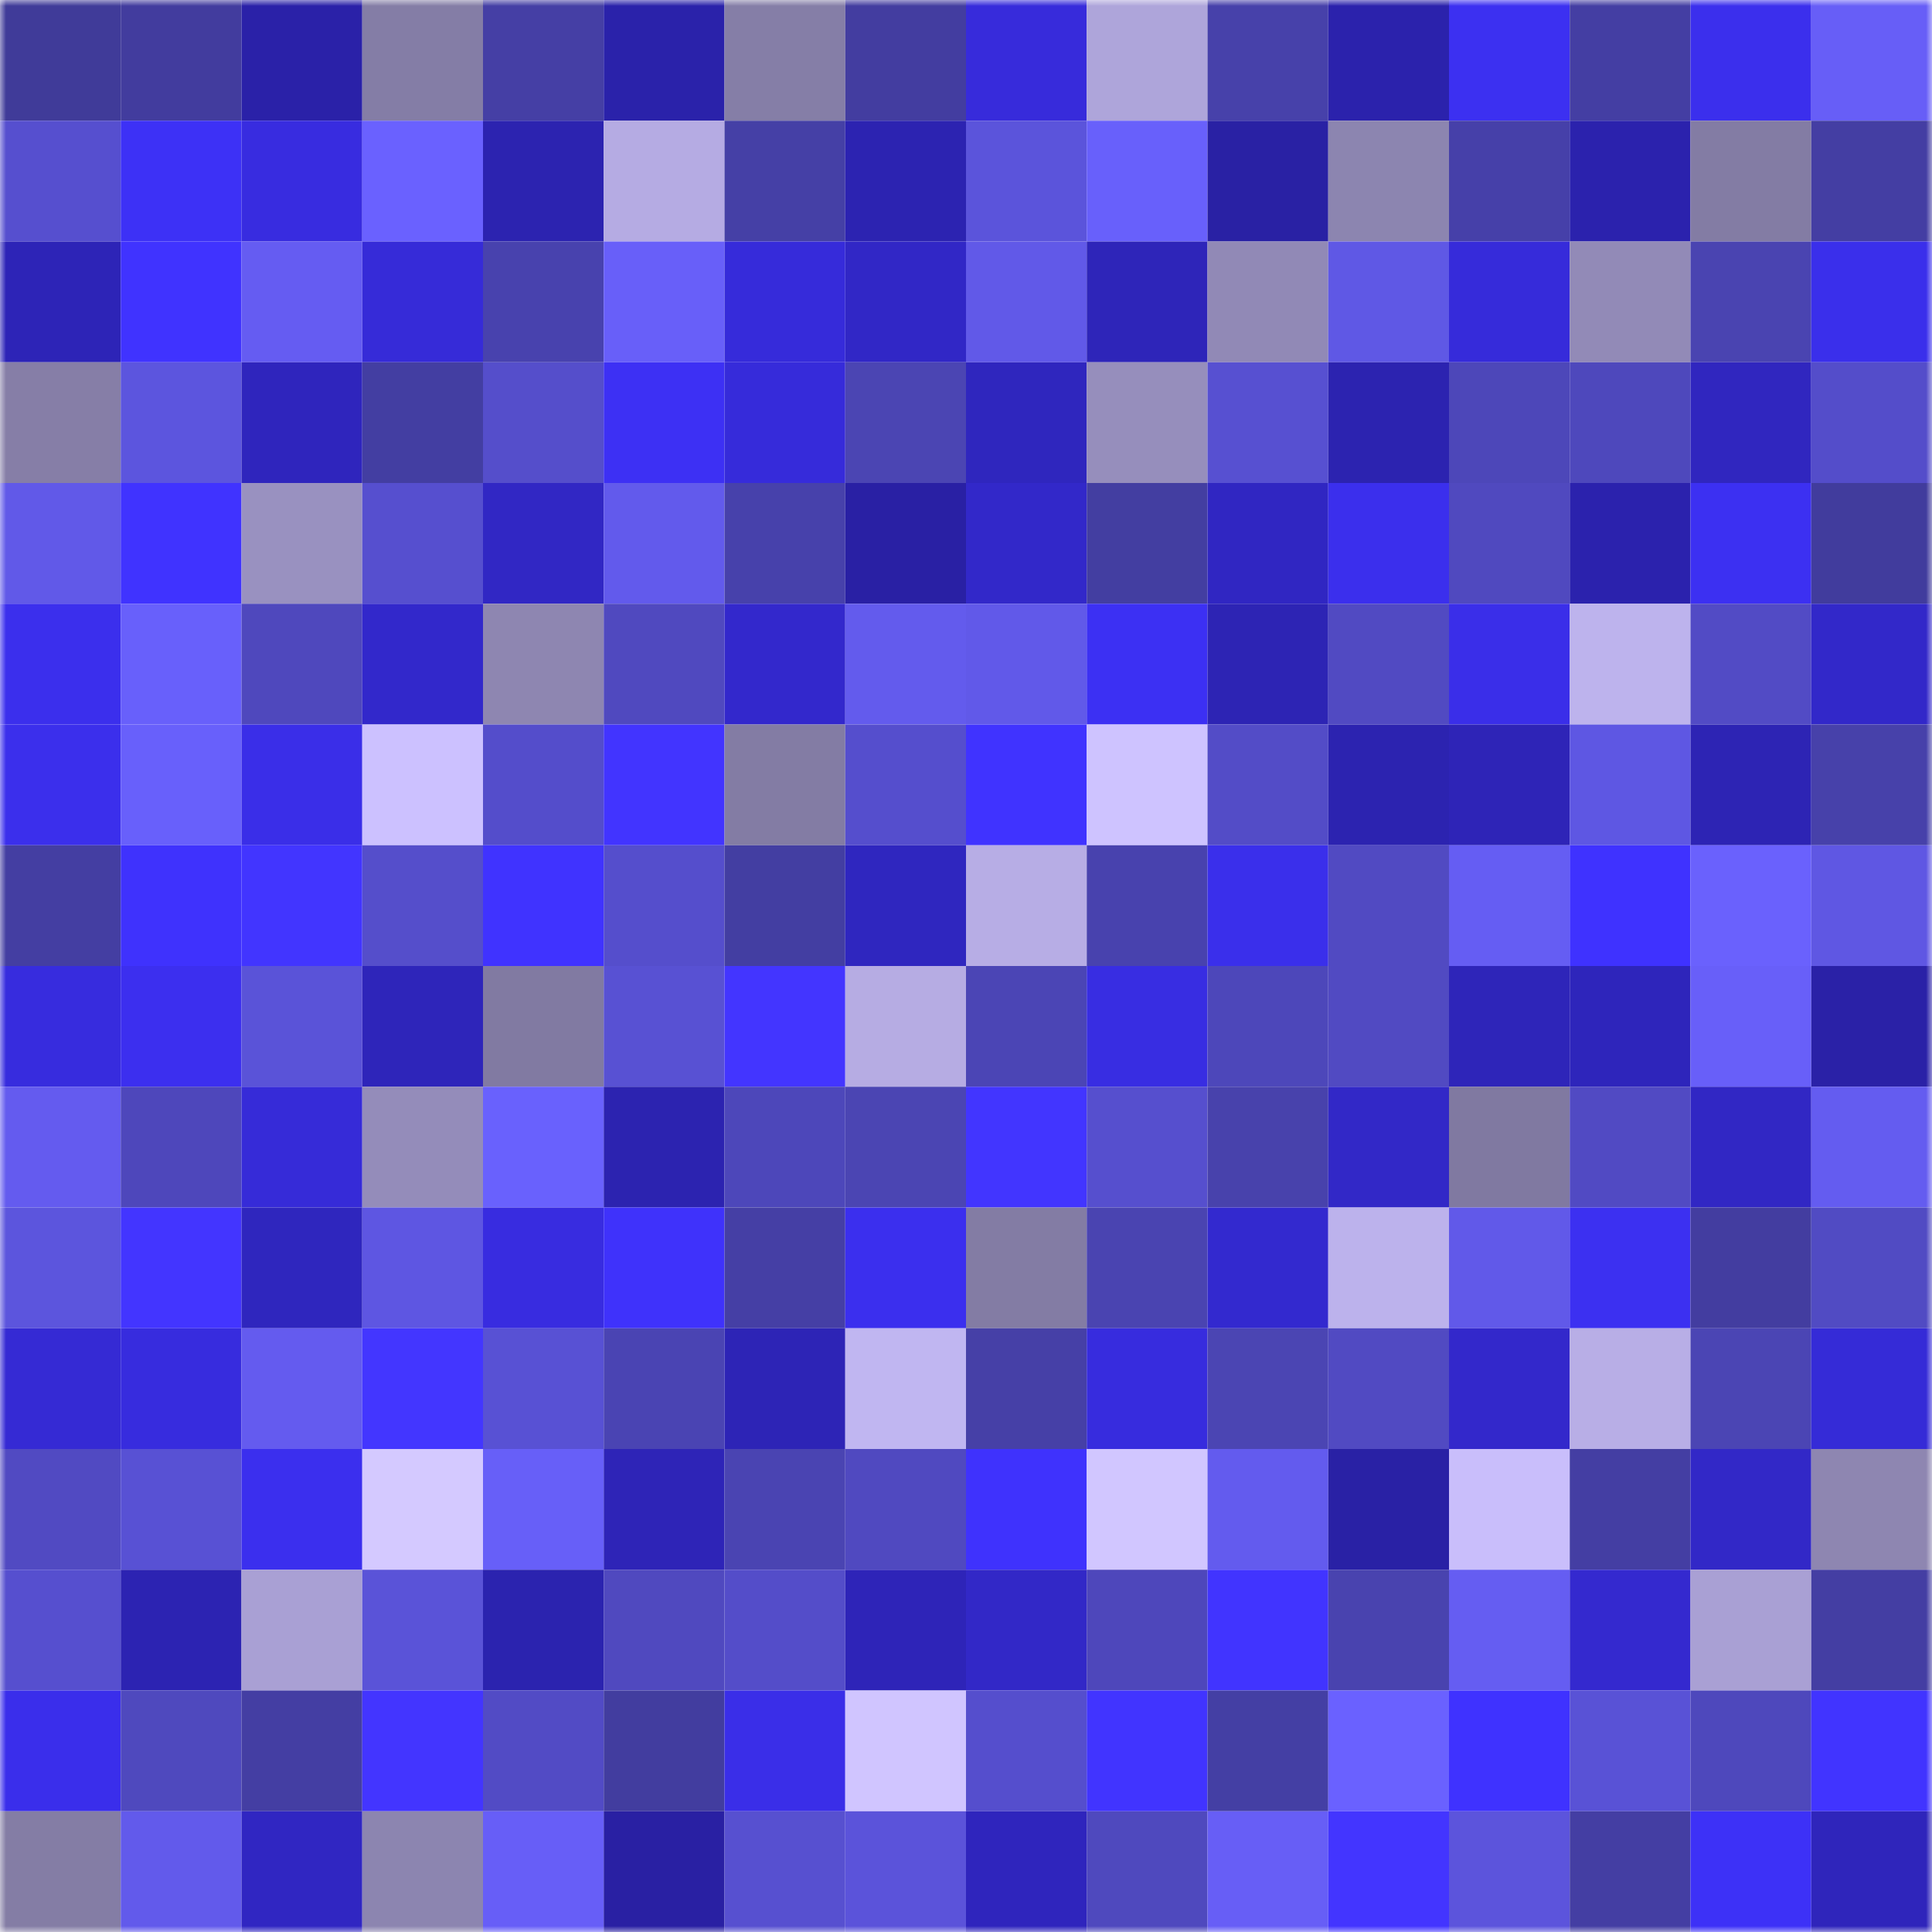 <svg viewBox="0 0 160 160" fill="none" role="img" xmlns="http://www.w3.org/2000/svg" width="240" height="240" name="ethereum%2C0xeb79F3b9836e14678aBDB862aAbFc171341b3199"><title>ethereum,0xeb79F3b9836e14678aBDB862aAbFc171341b3199</title><mask id="322833337" mask-type="alpha" maskUnits="userSpaceOnUse" x="0" y="0" width="160" height="160"><rect width="160" height="160" fill="#FFFFFF"></rect></mask><g mask="url(#322833337)"><rect x="0" y="0" width="10" height="10" fill="#403b99"></rect><rect x="10" y="0" width="10" height="10" fill="#423c9e"></rect><rect x="20" y="0" width="10" height="10" fill="#2a21a8"></rect><rect x="30" y="0" width="10" height="10" fill="#847da6"></rect><rect x="40" y="0" width="10" height="10" fill="#453fa5"></rect><rect x="50" y="0" width="10" height="10" fill="#2a22aa"></rect><rect x="60" y="0" width="10" height="10" fill="#857ea7"></rect><rect x="70" y="0" width="10" height="10" fill="#433da0"></rect><rect x="80" y="0" width="10" height="10" fill="#372bdb"></rect><rect x="90" y="0" width="10" height="10" fill="#aea5da"></rect><rect x="100" y="0" width="10" height="10" fill="#4741aa"></rect><rect x="110" y="0" width="10" height="10" fill="#2b22ac"></rect><rect x="120" y="0" width="10" height="10" fill="#3c30f1"></rect><rect x="130" y="0" width="10" height="10" fill="#443ea3"></rect><rect x="140" y="0" width="10" height="10" fill="#3b2fed"></rect><rect x="150" y="0" width="10" height="10" fill="#675ef7"></rect><rect x="0" y="10" width="10" height="10" fill="#564fcf"></rect><rect x="10" y="10" width="10" height="10" fill="#3d31f6"></rect><rect x="20" y="10" width="10" height="10" fill="#382ce0"></rect><rect x="30" y="10" width="10" height="10" fill="#6a61ff"></rect><rect x="40" y="10" width="10" height="10" fill="#2c23b0"></rect><rect x="50" y="10" width="10" height="10" fill="#b5abe3"></rect><rect x="60" y="10" width="10" height="10" fill="#4540a6"></rect><rect x="70" y="10" width="10" height="10" fill="#2c23b1"></rect><rect x="80" y="10" width="10" height="10" fill="#5b54db"></rect><rect x="90" y="10" width="10" height="10" fill="#6860fb"></rect><rect x="100" y="10" width="10" height="10" fill="#2921a4"></rect><rect x="110" y="10" width="10" height="10" fill="#8c85b0"></rect><rect x="120" y="10" width="10" height="10" fill="#4640a9"></rect><rect x="130" y="10" width="10" height="10" fill="#2b22ad"></rect><rect x="140" y="10" width="10" height="10" fill="#837ca4"></rect><rect x="150" y="10" width="10" height="10" fill="#443ea3"></rect><rect x="0" y="20" width="10" height="10" fill="#2d24b7"></rect><rect x="10" y="20" width="10" height="10" fill="#4033ff"></rect><rect x="20" y="20" width="10" height="10" fill="#655cf2"></rect><rect x="30" y="20" width="10" height="10" fill="#362bd8"></rect><rect x="40" y="20" width="10" height="10" fill="#4842ae"></rect><rect x="50" y="20" width="10" height="10" fill="#685ff9"></rect><rect x="60" y="20" width="10" height="10" fill="#362bda"></rect><rect x="70" y="20" width="10" height="10" fill="#3127c6"></rect><rect x="80" y="20" width="10" height="10" fill="#6159e8"></rect><rect x="90" y="20" width="10" height="10" fill="#2e25b9"></rect><rect x="100" y="20" width="10" height="10" fill="#9189b6"></rect><rect x="110" y="20" width="10" height="10" fill="#5f58e5"></rect><rect x="120" y="20" width="10" height="10" fill="#362bda"></rect><rect x="130" y="20" width="10" height="10" fill="#928ab7"></rect><rect x="140" y="20" width="10" height="10" fill="#4a44b1"></rect><rect x="150" y="20" width="10" height="10" fill="#3a2feb"></rect><rect x="0" y="30" width="10" height="10" fill="#867ea7"></rect><rect x="10" y="30" width="10" height="10" fill="#5c55de"></rect><rect x="20" y="30" width="10" height="10" fill="#2f25bd"></rect><rect x="30" y="30" width="10" height="10" fill="#433ea2"></rect><rect x="40" y="30" width="10" height="10" fill="#554ecb"></rect><rect x="50" y="30" width="10" height="10" fill="#3d30f4"></rect><rect x="60" y="30" width="10" height="10" fill="#362bda"></rect><rect x="70" y="30" width="10" height="10" fill="#4b45b3"></rect><rect x="80" y="30" width="10" height="10" fill="#2f26be"></rect><rect x="90" y="30" width="10" height="10" fill="#968ebc"></rect><rect x="100" y="30" width="10" height="10" fill="#5750d1"></rect><rect x="110" y="30" width="10" height="10" fill="#2c23b0"></rect><rect x="120" y="30" width="10" height="10" fill="#4d47b9"></rect><rect x="130" y="30" width="10" height="10" fill="#4e48bc"></rect><rect x="140" y="30" width="10" height="10" fill="#3026bf"></rect><rect x="150" y="30" width="10" height="10" fill="#544dca"></rect><rect x="0" y="40" width="10" height="10" fill="#6159e8"></rect><rect x="10" y="40" width="10" height="10" fill="#4033ff"></rect><rect x="20" y="40" width="10" height="10" fill="#9991c0"></rect><rect x="30" y="40" width="10" height="10" fill="#564fcf"></rect><rect x="40" y="40" width="10" height="10" fill="#3127c4"></rect><rect x="50" y="40" width="10" height="10" fill="#625aec"></rect><rect x="60" y="40" width="10" height="10" fill="#4741ab"></rect><rect x="70" y="40" width="10" height="10" fill="#2920a4"></rect><rect x="80" y="40" width="10" height="10" fill="#3228c9"></rect><rect x="90" y="40" width="10" height="10" fill="#433ea1"></rect><rect x="100" y="40" width="10" height="10" fill="#3026c2"></rect><rect x="110" y="40" width="10" height="10" fill="#3b2fed"></rect><rect x="120" y="40" width="10" height="10" fill="#5049bf"></rect><rect x="130" y="40" width="10" height="10" fill="#2b22ad"></rect><rect x="140" y="40" width="10" height="10" fill="#3c30f2"></rect><rect x="150" y="40" width="10" height="10" fill="#413c9d"></rect><rect x="0" y="50" width="10" height="10" fill="#3b2fed"></rect><rect x="10" y="50" width="10" height="10" fill="#6860fb"></rect><rect x="20" y="50" width="10" height="10" fill="#4f48bd"></rect><rect x="30" y="50" width="10" height="10" fill="#3228cb"></rect><rect x="40" y="50" width="10" height="10" fill="#8e86b1"></rect><rect x="50" y="50" width="10" height="10" fill="#5049bf"></rect><rect x="60" y="50" width="10" height="10" fill="#3328cc"></rect><rect x="70" y="50" width="10" height="10" fill="#635bed"></rect><rect x="80" y="50" width="10" height="10" fill="#6159e9"></rect><rect x="90" y="50" width="10" height="10" fill="#3c30f3"></rect><rect x="100" y="50" width="10" height="10" fill="#2d24b4"></rect><rect x="110" y="50" width="10" height="10" fill="#514ac2"></rect><rect x="120" y="50" width="10" height="10" fill="#3a2ee9"></rect><rect x="130" y="50" width="10" height="10" fill="#bdb3ed"></rect><rect x="140" y="50" width="10" height="10" fill="#524bc5"></rect><rect x="150" y="50" width="10" height="10" fill="#3228c9"></rect><rect x="0" y="60" width="10" height="10" fill="#3b2fec"></rect><rect x="10" y="60" width="10" height="10" fill="#6860fb"></rect><rect x="20" y="60" width="10" height="10" fill="#3a2ee8"></rect><rect x="30" y="60" width="10" height="10" fill="#ccc1ff"></rect><rect x="40" y="60" width="10" height="10" fill="#544dcb"></rect><rect x="50" y="60" width="10" height="10" fill="#4234ff"></rect><rect x="60" y="60" width="10" height="10" fill="#837ca4"></rect><rect x="70" y="60" width="10" height="10" fill="#554ecd"></rect><rect x="80" y="60" width="10" height="10" fill="#4033ff"></rect><rect x="90" y="60" width="10" height="10" fill="#cec3ff"></rect><rect x="100" y="60" width="10" height="10" fill="#534cc7"></rect><rect x="110" y="60" width="10" height="10" fill="#2c23b0"></rect><rect x="120" y="60" width="10" height="10" fill="#2e24b7"></rect><rect x="130" y="60" width="10" height="10" fill="#5e57e3"></rect><rect x="140" y="60" width="10" height="10" fill="#2d24b4"></rect><rect x="150" y="60" width="10" height="10" fill="#4741aa"></rect><rect x="0" y="70" width="10" height="10" fill="#443ea2"></rect><rect x="10" y="70" width="10" height="10" fill="#3f32fd"></rect><rect x="20" y="70" width="10" height="10" fill="#4235ff"></rect><rect x="30" y="70" width="10" height="10" fill="#554ecb"></rect><rect x="40" y="70" width="10" height="10" fill="#4033ff"></rect><rect x="50" y="70" width="10" height="10" fill="#554ecc"></rect><rect x="60" y="70" width="10" height="10" fill="#433ea2"></rect><rect x="70" y="70" width="10" height="10" fill="#2f26bf"></rect><rect x="80" y="70" width="10" height="10" fill="#b7ade5"></rect><rect x="90" y="70" width="10" height="10" fill="#4842ae"></rect><rect x="100" y="70" width="10" height="10" fill="#3a2feb"></rect><rect x="110" y="70" width="10" height="10" fill="#514ac2"></rect><rect x="120" y="70" width="10" height="10" fill="#655df3"></rect><rect x="130" y="70" width="10" height="10" fill="#3f32ff"></rect><rect x="140" y="70" width="10" height="10" fill="#6a61fd"></rect><rect x="150" y="70" width="10" height="10" fill="#5f57e3"></rect><rect x="0" y="80" width="10" height="10" fill="#372cde"></rect><rect x="10" y="80" width="10" height="10" fill="#3c2fef"></rect><rect x="20" y="80" width="10" height="10" fill="#5a53d8"></rect><rect x="30" y="80" width="10" height="10" fill="#2e25ba"></rect><rect x="40" y="80" width="10" height="10" fill="#817aa2"></rect><rect x="50" y="80" width="10" height="10" fill="#5851d3"></rect><rect x="60" y="80" width="10" height="10" fill="#4335ff"></rect><rect x="70" y="80" width="10" height="10" fill="#b6ace3"></rect><rect x="80" y="80" width="10" height="10" fill="#4b45b5"></rect><rect x="90" y="80" width="10" height="10" fill="#382de2"></rect><rect x="100" y="80" width="10" height="10" fill="#4d47ba"></rect><rect x="110" y="80" width="10" height="10" fill="#514ac2"></rect><rect x="120" y="80" width="10" height="10" fill="#2e25b9"></rect><rect x="130" y="80" width="10" height="10" fill="#2e25bb"></rect><rect x="140" y="80" width="10" height="10" fill="#685ff9"></rect><rect x="150" y="80" width="10" height="10" fill="#2a21a7"></rect><rect x="0" y="90" width="10" height="10" fill="#645bef"></rect><rect x="10" y="90" width="10" height="10" fill="#4e47bb"></rect><rect x="20" y="90" width="10" height="10" fill="#362bd8"></rect><rect x="30" y="90" width="10" height="10" fill="#948cba"></rect><rect x="40" y="90" width="10" height="10" fill="#6961fd"></rect><rect x="50" y="90" width="10" height="10" fill="#2c23b0"></rect><rect x="60" y="90" width="10" height="10" fill="#4d47ba"></rect><rect x="70" y="90" width="10" height="10" fill="#4b45b3"></rect><rect x="80" y="90" width="10" height="10" fill="#4235ff"></rect><rect x="90" y="90" width="10" height="10" fill="#564fce"></rect><rect x="100" y="90" width="10" height="10" fill="#4842ac"></rect><rect x="110" y="90" width="10" height="10" fill="#3228c7"></rect><rect x="120" y="90" width="10" height="10" fill="#8079a1"></rect><rect x="130" y="90" width="10" height="10" fill="#514ac3"></rect><rect x="140" y="90" width="10" height="10" fill="#3127c4"></rect><rect x="150" y="90" width="10" height="10" fill="#645cf0"></rect><rect x="0" y="100" width="10" height="10" fill="#5c55dd"></rect><rect x="10" y="100" width="10" height="10" fill="#4335ff"></rect><rect x="20" y="100" width="10" height="10" fill="#2f26be"></rect><rect x="30" y="100" width="10" height="10" fill="#5e56e2"></rect><rect x="40" y="100" width="10" height="10" fill="#382ce0"></rect><rect x="50" y="100" width="10" height="10" fill="#3f32fb"></rect><rect x="60" y="100" width="10" height="10" fill="#453fa5"></rect><rect x="70" y="100" width="10" height="10" fill="#3b2fee"></rect><rect x="80" y="100" width="10" height="10" fill="#837ca4"></rect><rect x="90" y="100" width="10" height="10" fill="#4a44b1"></rect><rect x="100" y="100" width="10" height="10" fill="#3329cf"></rect><rect x="110" y="100" width="10" height="10" fill="#bcb2ec"></rect><rect x="120" y="100" width="10" height="10" fill="#6159e9"></rect><rect x="130" y="100" width="10" height="10" fill="#3c30f1"></rect><rect x="140" y="100" width="10" height="10" fill="#433da0"></rect><rect x="150" y="100" width="10" height="10" fill="#514bc3"></rect><rect x="0" y="110" width="10" height="10" fill="#352ad4"></rect><rect x="10" y="110" width="10" height="10" fill="#372cde"></rect><rect x="20" y="110" width="10" height="10" fill="#645bef"></rect><rect x="30" y="110" width="10" height="10" fill="#4336ff"></rect><rect x="40" y="110" width="10" height="10" fill="#5851d4"></rect><rect x="50" y="110" width="10" height="10" fill="#4a44b3"></rect><rect x="60" y="110" width="10" height="10" fill="#2d24b6"></rect><rect x="70" y="110" width="10" height="10" fill="#c0b6f1"></rect><rect x="80" y="110" width="10" height="10" fill="#4640a7"></rect><rect x="90" y="110" width="10" height="10" fill="#372cde"></rect><rect x="100" y="110" width="10" height="10" fill="#4b45b3"></rect><rect x="110" y="110" width="10" height="10" fill="#514ac2"></rect><rect x="120" y="110" width="10" height="10" fill="#3328cb"></rect><rect x="130" y="110" width="10" height="10" fill="#b8aee6"></rect><rect x="140" y="110" width="10" height="10" fill="#4b45b4"></rect><rect x="150" y="110" width="10" height="10" fill="#352bd7"></rect><rect x="0" y="120" width="10" height="10" fill="#514ac2"></rect><rect x="10" y="120" width="10" height="10" fill="#5851d4"></rect><rect x="20" y="120" width="10" height="10" fill="#3b2fee"></rect><rect x="30" y="120" width="10" height="10" fill="#d4c9ff"></rect><rect x="40" y="120" width="10" height="10" fill="#675ff8"></rect><rect x="50" y="120" width="10" height="10" fill="#2e24b7"></rect><rect x="60" y="120" width="10" height="10" fill="#4a44b2"></rect><rect x="70" y="120" width="10" height="10" fill="#5049c0"></rect><rect x="80" y="120" width="10" height="10" fill="#3f32fd"></rect><rect x="90" y="120" width="10" height="10" fill="#d1c6ff"></rect><rect x="100" y="120" width="10" height="10" fill="#635bee"></rect><rect x="110" y="120" width="10" height="10" fill="#2921a5"></rect><rect x="120" y="120" width="10" height="10" fill="#c9befb"></rect><rect x="130" y="120" width="10" height="10" fill="#443ea3"></rect><rect x="140" y="120" width="10" height="10" fill="#3228c7"></rect><rect x="150" y="120" width="10" height="10" fill="#8e86b1"></rect><rect x="0" y="130" width="10" height="10" fill="#564fcf"></rect><rect x="10" y="130" width="10" height="10" fill="#2c23b2"></rect><rect x="20" y="130" width="10" height="10" fill="#a9a0d4"></rect><rect x="30" y="130" width="10" height="10" fill="#5a53d8"></rect><rect x="40" y="130" width="10" height="10" fill="#2b23af"></rect><rect x="50" y="130" width="10" height="10" fill="#5049bf"></rect><rect x="60" y="130" width="10" height="10" fill="#544dc9"></rect><rect x="70" y="130" width="10" height="10" fill="#2e24b8"></rect><rect x="80" y="130" width="10" height="10" fill="#3228c7"></rect><rect x="90" y="130" width="10" height="10" fill="#4e47bb"></rect><rect x="100" y="130" width="10" height="10" fill="#4134ff"></rect><rect x="110" y="130" width="10" height="10" fill="#4943af"></rect><rect x="120" y="130" width="10" height="10" fill="#655df2"></rect><rect x="130" y="130" width="10" height="10" fill="#3429cf"></rect><rect x="140" y="130" width="10" height="10" fill="#a9a0d4"></rect><rect x="150" y="130" width="10" height="10" fill="#443ea3"></rect><rect x="0" y="140" width="10" height="10" fill="#3a2eeb"></rect><rect x="10" y="140" width="10" height="10" fill="#4f49be"></rect><rect x="20" y="140" width="10" height="10" fill="#443ea3"></rect><rect x="30" y="140" width="10" height="10" fill="#4335ff"></rect><rect x="40" y="140" width="10" height="10" fill="#524bc5"></rect><rect x="50" y="140" width="10" height="10" fill="#423d9f"></rect><rect x="60" y="140" width="10" height="10" fill="#3a2ee8"></rect><rect x="70" y="140" width="10" height="10" fill="#d0c5ff"></rect><rect x="80" y="140" width="10" height="10" fill="#554ecd"></rect><rect x="90" y="140" width="10" height="10" fill="#4134ff"></rect><rect x="100" y="140" width="10" height="10" fill="#443fa4"></rect><rect x="110" y="140" width="10" height="10" fill="#6a61ff"></rect><rect x="120" y="140" width="10" height="10" fill="#3f32ff"></rect><rect x="130" y="140" width="10" height="10" fill="#5952d6"></rect><rect x="140" y="140" width="10" height="10" fill="#4e48bc"></rect><rect x="150" y="140" width="10" height="10" fill="#4134ff"></rect><rect x="0" y="150" width="10" height="10" fill="#847da5"></rect><rect x="10" y="150" width="10" height="10" fill="#625aeb"></rect><rect x="20" y="150" width="10" height="10" fill="#3026c2"></rect><rect x="30" y="150" width="10" height="10" fill="#8c85b0"></rect><rect x="40" y="150" width="10" height="10" fill="#675ef7"></rect><rect x="50" y="150" width="10" height="10" fill="#2920a3"></rect><rect x="60" y="150" width="10" height="10" fill="#5750d0"></rect><rect x="70" y="150" width="10" height="10" fill="#5b53da"></rect><rect x="80" y="150" width="10" height="10" fill="#2f25bd"></rect><rect x="90" y="150" width="10" height="10" fill="#4f49be"></rect><rect x="100" y="150" width="10" height="10" fill="#675ef6"></rect><rect x="110" y="150" width="10" height="10" fill="#4335ff"></rect><rect x="120" y="150" width="10" height="10" fill="#5c54dc"></rect><rect x="130" y="150" width="10" height="10" fill="#443ea3"></rect><rect x="140" y="150" width="10" height="10" fill="#3d31f7"></rect><rect x="150" y="150" width="10" height="10" fill="#2f25bb"></rect></g></svg>